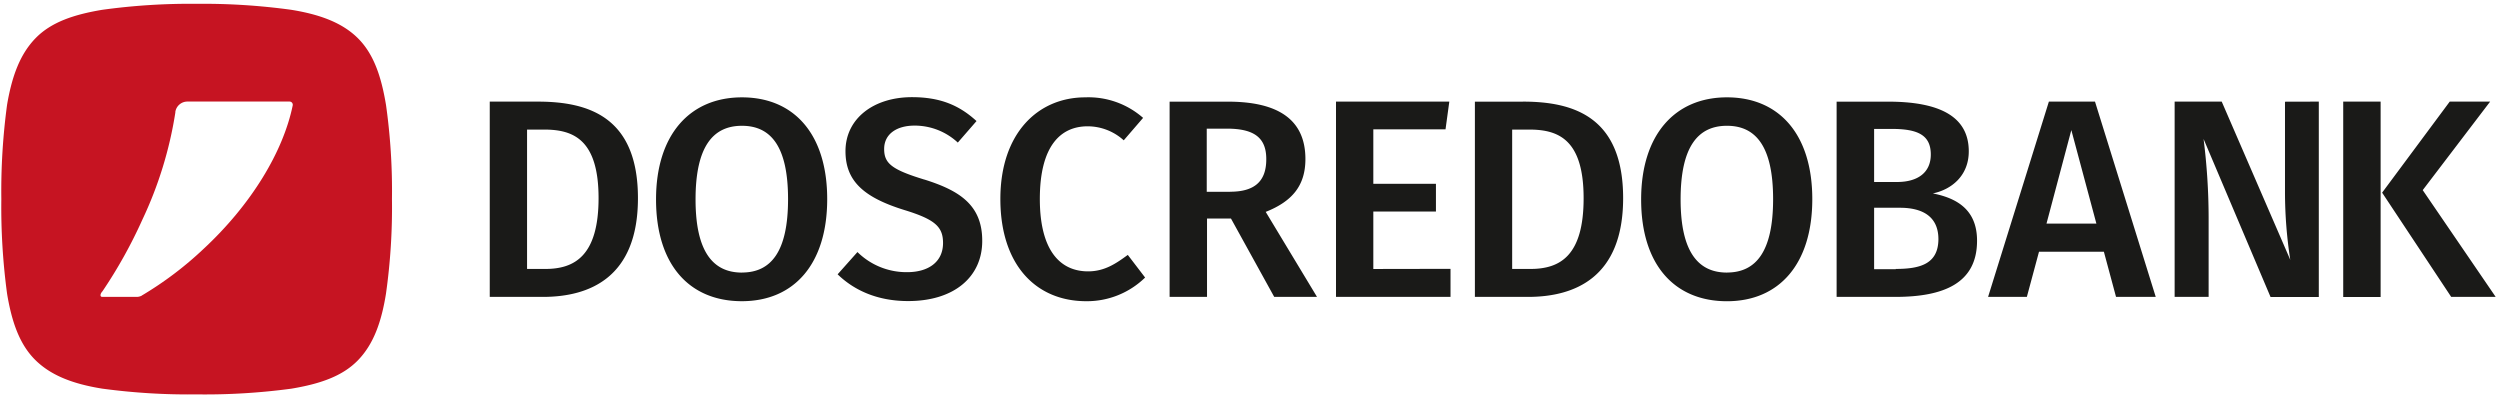 <svg width="320" height="51" fill="none" xmlns="http://www.w3.org/2000/svg"><path d="M49.404 13.406c-.598-3.591-1.556-6.488-3.591-8.512-2.035-2.023-4.939-3.058-8.53-3.639a82.552 82.552 0 00-12.11-.766 82.167 82.167 0 00-12.085.766c-3.591.599-6.525 1.562-8.542 3.64C2.53 6.971 1.517 9.82.906 13.405a82.694 82.694 0 00-.735 12.086 82.9 82.9 0 00.736 12.11c.598 3.59 1.586 6.488 3.64 8.505 2.052 2.017 4.926 3.059 8.541 3.64 4.005.541 8.044.787 12.086.736a82.82 82.82 0 0012.109-.73c3.591-.599 6.519-1.557 8.536-3.64 2.017-2.083 3.005-4.92 3.585-8.512a78.76 78.76 0 00.767-12.115 78.56 78.56 0 00-.767-12.086m-11.93.06C36.277 19.332 32.243 26.126 26 31.91a44.648 44.648 0 01-7.782 5.878c-.03 0-.06.06-.09.06a1.199 1.199 0 01-.335.12.883.883 0 01-.275.03h-4.466a.109.109 0 01-.09-.03.167.167 0 01-.095-.15v-.06a.564.564 0 01.065-.216.998.998 0 01.12-.185c0-.03 0-.03.036-.03 1.974-2.917 3.692-6 5.136-9.212a50.072 50.072 0 004.22-13.708v-.09A1.562 1.562 0 0124.012 13h13.062a.407.407 0 01.4.401v.06z" fill="#C61422"/><path d="M68.835 13.006h-6.147v24.997h6.793c5.986 0 12.176-2.478 12.176-12.636 0-10.344-6.243-12.36-12.822-12.36zm26.134-.545c-6.704 0-10.996 4.825-10.996 13.062 0 8.38 4.28 13.03 10.984 13.03 6.705 0 10.925-4.788 10.925-13.066 0-8.279-4.214-13.026-10.913-13.026zm0 22.43c-3.675 0-5.938-2.634-5.938-9.362 0-6.729 2.203-9.428 5.938-9.428 3.736 0 5.902 2.694 5.902 9.392 0 6.698-2.172 9.392-5.902 9.392v.006zm23.345-11.906c-4.19-1.281-5.142-2.078-5.142-3.915 0-1.928 1.623-2.993 3.891-2.993a8.112 8.112 0 015.537 2.173l2.394-2.754c-2.172-1.987-4.591-3.059-8.26-3.059-4.932 0-8.512 2.754-8.512 6.914 0 3.795 2.299 5.908 7.53 7.53 3.915 1.198 4.957 2.137 4.957 4.22 0 2.449-1.898 3.736-4.592 3.736a8.942 8.942 0 01-6.363-2.574l-2.538 2.849c2.078 2.017 5.047 3.424 9.027 3.424 5.986 0 9.482-3.179 9.482-7.68.024-4.693-3.035-6.5-7.411-7.877v.006zm26.045 9.643c-1.473 1.071-2.939 2.107-5.082 2.107-3.592 0-6.178-2.688-6.178-9.266 0-6.794 2.658-9.302 6.118-9.302a6.889 6.889 0 014.621 1.795l2.478-2.873a10.59 10.59 0 00-7.404-2.628c-6.058 0-10.865 4.592-10.865 13.008s4.532 13.085 10.996 13.085a10.65 10.65 0 007.531-3.029l-2.215-2.897zm17.652-5.507c3.4-1.347 5.082-3.37 5.082-6.764 0-4.957-3.364-7.345-9.913-7.345h-7.47v24.991h4.789V27.971h3.065l5.537 10.032h5.477l-6.567-10.882zm-4.555-2.574h-2.993v-8.081h2.574c3.49 0 5.046 1.161 5.046 3.885.018 2.999-1.658 4.19-4.627 4.19v.006zm18.329 9.883v-7.351h8.015v-3.55h-8.015v-6.973h9.242l.485-3.55h-14.504v24.997h14.659v-3.591l-9.882.018zm19.154-21.418h-6.153v24.991h6.794c5.986 0 12.181-2.478 12.181-12.636 0-10.344-6.243-12.36-12.822-12.36v.005zm.97 21.412h-2.352V16.586h2.202c3.7 0 6.944 1.257 6.944 8.781.006 7.405-3.053 9.057-6.794 9.057zM221.05 12.46c-6.698 0-10.984 4.831-10.984 13.068 0 8.38 4.286 13.03 10.984 13.03s10.924-4.788 10.924-13.066c0-8.279-4.232-13.032-10.924-13.032zm0 22.43c-3.67 0-5.932-2.634-5.932-9.362 0-6.729 2.203-9.428 5.932-9.428 3.729 0 5.908 2.694 5.908 9.392 0 6.698-2.185 9.392-5.908 9.392v.006zm26.338-10.129c2.394-.49 4.615-2.262 4.615-5.387 0-4.555-3.885-6.363-10.338-6.363h-6.578v24.991h7.512c6.088 0 10.463-1.682 10.463-7.183.012-4.166-2.861-5.513-5.674-6.064v.006zm-7.501-8.26h2.233c3.274 0 5.022.73 5.022 3.274 0 2.353-1.718 3.52-4.316 3.52h-2.939v-6.794zm2.784 17.957h-2.784v-7.865h3.304c2.784 0 4.927 1.036 4.927 4.035-.03 3.154-2.323 3.795-5.477 3.795l.03.035zm25.488-21.453h-5.902l-7.782 24.997h4.962l1.556-5.782h8.303l1.556 5.782h5.082l-7.775-24.997zm-6.208 15.617l3.179-11.971 3.208 11.971h-6.387zm30.528-15.605v11.709a56.61 56.61 0 00.677 8.535l-8.776-20.256h-6.027v24.997h4.351V27.827a81.182 81.182 0 00-.646-10.038l8.572 20.226h6.177V13.006l-4.328.012zm17.629 11.32l8.631-11.332h-5.172l-8.655 11.655 8.841 13.342h5.693l-9.338-13.666zm-10.176 13.677h4.788V13.006h-4.788v25.01zm-230.11-3.591h-2.358V16.586h2.203c3.705 0 6.95 1.257 6.95 8.781-.006 7.405-3.101 9.057-6.8 9.057h.006z" fill="#1A1A18"/></svg>